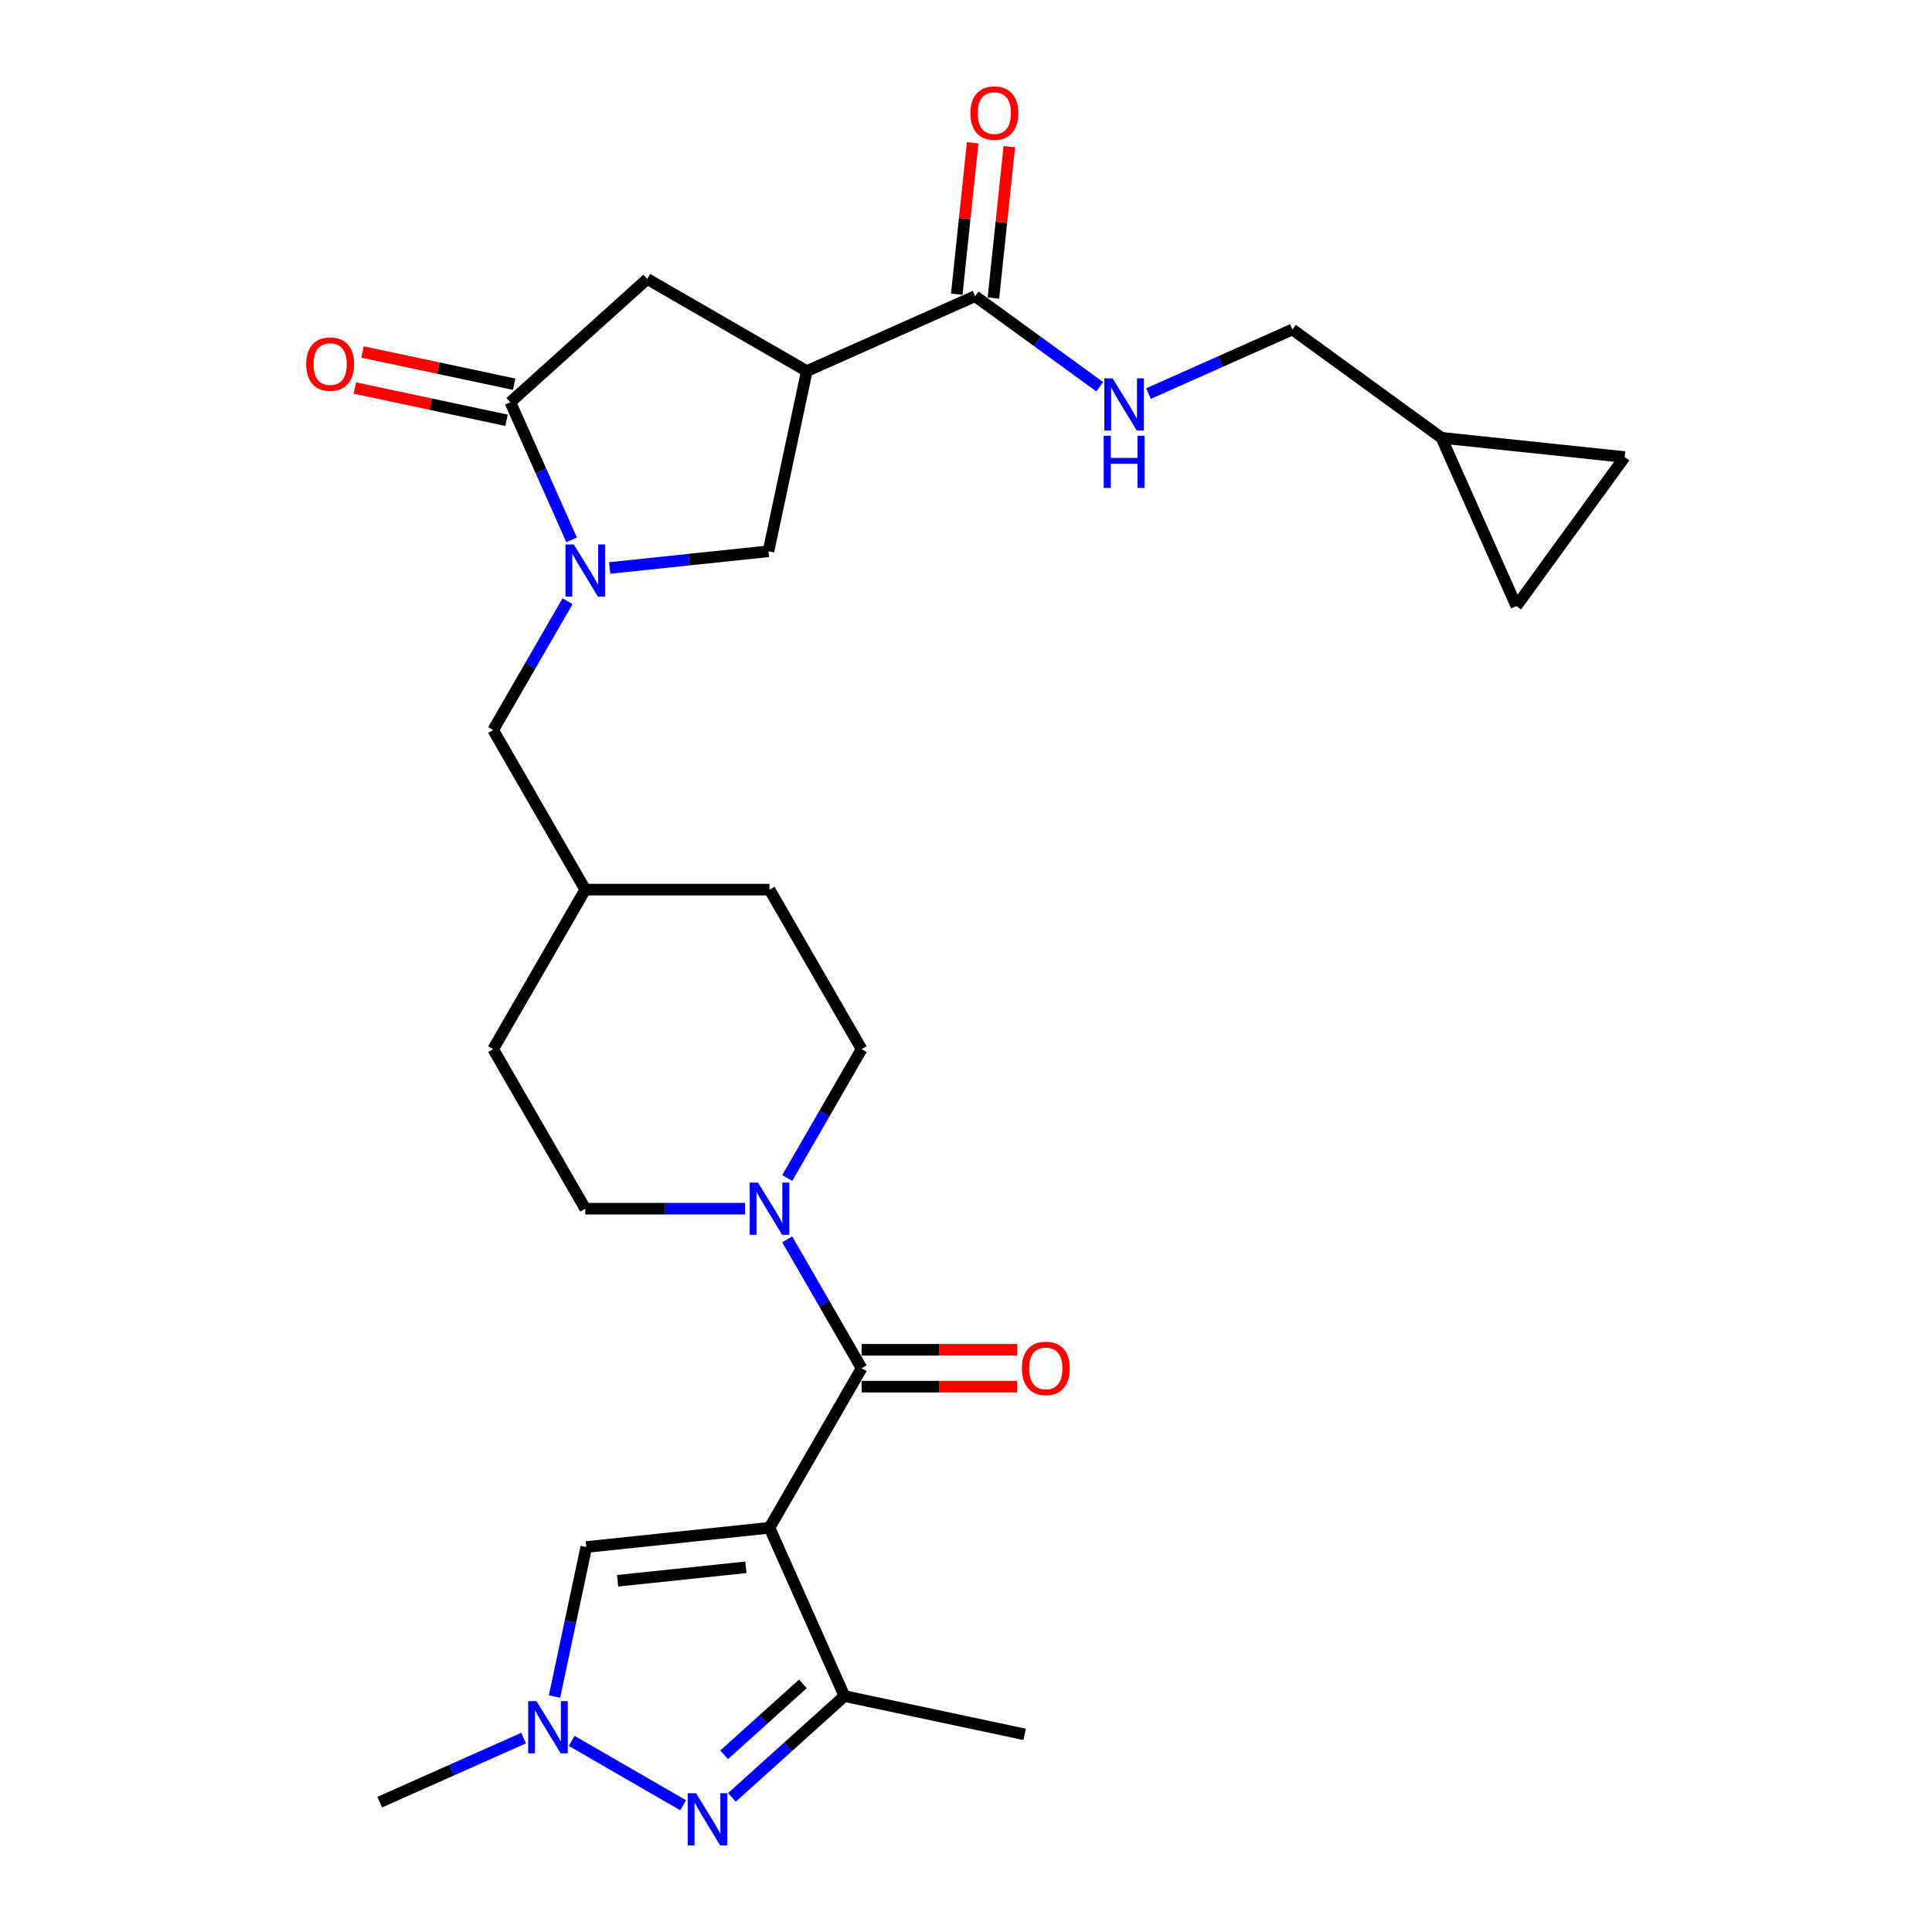 <?xml version='1.0' encoding='iso-8859-1'?>
<svg version='1.1' baseProfile='full'
              xmlns='http://www.w3.org/2000/svg'
                      xmlns:rdkit='http://www.rdkit.org/xml'
                      xmlns:xlink='http://www.w3.org/1999/xlink'
                  xml:space='preserve'
width='1000px' height='1000px' viewBox='0 0 1000 1000'>
<!-- END OF HEADER -->
<rect style='opacity:1.0;fill:#FFFFFF;stroke:none' width='1000' height='1000' x='0' y='0'> </rect>
<path class='bond-0' d='M 398.291,790.772 L 445.967,708.195' style='fill:none;fill-rule:evenodd;stroke:#000000;stroke-width:6px;stroke-linecap:butt;stroke-linejoin:miter;stroke-opacity:1' />
<path class='bond-3' d='M 398.291,790.772 L 437.074,877.88' style='fill:none;fill-rule:evenodd;stroke:#000000;stroke-width:6px;stroke-linecap:butt;stroke-linejoin:miter;stroke-opacity:1' />
<path class='bond-7' d='M 398.291,790.772 L 303.461,800.739' style='fill:none;fill-rule:evenodd;stroke:#000000;stroke-width:6px;stroke-linecap:butt;stroke-linejoin:miter;stroke-opacity:1' />
<path class='bond-7' d='M 386.06,811.233 L 319.679,818.21' style='fill:none;fill-rule:evenodd;stroke:#000000;stroke-width:6px;stroke-linecap:butt;stroke-linejoin:miter;stroke-opacity:1' />
<path class='bond-8' d='M 445.967,708.195 L 426.714,674.849' style='fill:none;fill-rule:evenodd;stroke:#000000;stroke-width:6px;stroke-linecap:butt;stroke-linejoin:miter;stroke-opacity:1' />
<path class='bond-8' d='M 426.714,674.849 L 407.462,641.504' style='fill:none;fill-rule:evenodd;stroke:#0000FF;stroke-width:6px;stroke-linecap:butt;stroke-linejoin:miter;stroke-opacity:1' />
<path class='bond-17' d='M 445.967,717.73 L 486.253,717.73' style='fill:none;fill-rule:evenodd;stroke:#000000;stroke-width:6px;stroke-linecap:butt;stroke-linejoin:miter;stroke-opacity:1' />
<path class='bond-17' d='M 486.253,717.73 L 526.539,717.73' style='fill:none;fill-rule:evenodd;stroke:#FF0000;stroke-width:6px;stroke-linecap:butt;stroke-linejoin:miter;stroke-opacity:1' />
<path class='bond-17' d='M 445.967,698.66 L 486.253,698.66' style='fill:none;fill-rule:evenodd;stroke:#000000;stroke-width:6px;stroke-linecap:butt;stroke-linejoin:miter;stroke-opacity:1' />
<path class='bond-17' d='M 486.253,698.66 L 526.539,698.66' style='fill:none;fill-rule:evenodd;stroke:#FF0000;stroke-width:6px;stroke-linecap:butt;stroke-linejoin:miter;stroke-opacity:1' />
<path class='bond-1' d='M 293.767,311.196 L 274.515,344.541' style='fill:none;fill-rule:evenodd;stroke:#0000FF;stroke-width:6px;stroke-linecap:butt;stroke-linejoin:miter;stroke-opacity:1' />
<path class='bond-1' d='M 274.515,344.541 L 255.263,377.887' style='fill:none;fill-rule:evenodd;stroke:#000000;stroke-width:6px;stroke-linecap:butt;stroke-linejoin:miter;stroke-opacity:1' />
<path class='bond-5' d='M 295.866,279.424 L 280.011,243.813' style='fill:none;fill-rule:evenodd;stroke:#0000FF;stroke-width:6px;stroke-linecap:butt;stroke-linejoin:miter;stroke-opacity:1' />
<path class='bond-5' d='M 280.011,243.813 L 264.156,208.202' style='fill:none;fill-rule:evenodd;stroke:#000000;stroke-width:6px;stroke-linecap:butt;stroke-linejoin:miter;stroke-opacity:1' />
<path class='bond-10' d='M 315.564,293.983 L 356.666,289.663' style='fill:none;fill-rule:evenodd;stroke:#0000FF;stroke-width:6px;stroke-linecap:butt;stroke-linejoin:miter;stroke-opacity:1' />
<path class='bond-10' d='M 356.666,289.663 L 397.768,285.343' style='fill:none;fill-rule:evenodd;stroke:#000000;stroke-width:6px;stroke-linecap:butt;stroke-linejoin:miter;stroke-opacity:1' />
<path class='bond-2' d='M 378.838,930.316 L 407.956,904.098' style='fill:none;fill-rule:evenodd;stroke:#0000FF;stroke-width:6px;stroke-linecap:butt;stroke-linejoin:miter;stroke-opacity:1' />
<path class='bond-2' d='M 407.956,904.098 L 437.074,877.88' style='fill:none;fill-rule:evenodd;stroke:#000000;stroke-width:6px;stroke-linecap:butt;stroke-linejoin:miter;stroke-opacity:1' />
<path class='bond-2' d='M 374.813,908.278 L 395.195,889.926' style='fill:none;fill-rule:evenodd;stroke:#0000FF;stroke-width:6px;stroke-linecap:butt;stroke-linejoin:miter;stroke-opacity:1' />
<path class='bond-2' d='M 395.195,889.926 L 415.578,871.573' style='fill:none;fill-rule:evenodd;stroke:#000000;stroke-width:6px;stroke-linecap:butt;stroke-linejoin:miter;stroke-opacity:1' />
<path class='bond-28' d='M 353.589,934.394 L 295.897,901.085' style='fill:none;fill-rule:evenodd;stroke:#0000FF;stroke-width:6px;stroke-linecap:butt;stroke-linejoin:miter;stroke-opacity:1' />
<path class='bond-27' d='M 437.074,877.88 L 530.342,897.705' style='fill:none;fill-rule:evenodd;stroke:#000000;stroke-width:6px;stroke-linecap:butt;stroke-linejoin:miter;stroke-opacity:1' />
<path class='bond-4' d='M 417.593,192.075 L 397.768,285.343' style='fill:none;fill-rule:evenodd;stroke:#000000;stroke-width:6px;stroke-linecap:butt;stroke-linejoin:miter;stroke-opacity:1' />
<path class='bond-9' d='M 417.593,192.075 L 504.701,153.292' style='fill:none;fill-rule:evenodd;stroke:#000000;stroke-width:6px;stroke-linecap:butt;stroke-linejoin:miter;stroke-opacity:1' />
<path class='bond-30' d='M 417.593,192.075 L 335.016,144.399' style='fill:none;fill-rule:evenodd;stroke:#000000;stroke-width:6px;stroke-linecap:butt;stroke-linejoin:miter;stroke-opacity:1' />
<path class='bond-11' d='M 264.156,208.202 L 335.016,144.399' style='fill:none;fill-rule:evenodd;stroke:#000000;stroke-width:6px;stroke-linecap:butt;stroke-linejoin:miter;stroke-opacity:1' />
<path class='bond-18' d='M 266.138,198.875 L 226.894,190.533' style='fill:none;fill-rule:evenodd;stroke:#000000;stroke-width:6px;stroke-linecap:butt;stroke-linejoin:miter;stroke-opacity:1' />
<path class='bond-18' d='M 226.894,190.533 L 187.65,182.192' style='fill:none;fill-rule:evenodd;stroke:#FF0000;stroke-width:6px;stroke-linecap:butt;stroke-linejoin:miter;stroke-opacity:1' />
<path class='bond-18' d='M 262.173,217.529 L 222.929,209.187' style='fill:none;fill-rule:evenodd;stroke:#000000;stroke-width:6px;stroke-linecap:butt;stroke-linejoin:miter;stroke-opacity:1' />
<path class='bond-18' d='M 222.929,209.187 L 183.685,200.845' style='fill:none;fill-rule:evenodd;stroke:#FF0000;stroke-width:6px;stroke-linecap:butt;stroke-linejoin:miter;stroke-opacity:1' />
<path class='bond-6' d='M 287.013,878.121 L 295.237,839.43' style='fill:none;fill-rule:evenodd;stroke:#0000FF;stroke-width:6px;stroke-linecap:butt;stroke-linejoin:miter;stroke-opacity:1' />
<path class='bond-6' d='M 295.237,839.43 L 303.461,800.739' style='fill:none;fill-rule:evenodd;stroke:#000000;stroke-width:6px;stroke-linecap:butt;stroke-linejoin:miter;stroke-opacity:1' />
<path class='bond-26' d='M 271.012,899.628 L 233.77,916.209' style='fill:none;fill-rule:evenodd;stroke:#0000FF;stroke-width:6px;stroke-linecap:butt;stroke-linejoin:miter;stroke-opacity:1' />
<path class='bond-26' d='M 233.77,916.209 L 196.528,932.79' style='fill:none;fill-rule:evenodd;stroke:#000000;stroke-width:6px;stroke-linecap:butt;stroke-linejoin:miter;stroke-opacity:1' />
<path class='bond-19' d='M 407.462,609.732 L 426.714,576.387' style='fill:none;fill-rule:evenodd;stroke:#0000FF;stroke-width:6px;stroke-linecap:butt;stroke-linejoin:miter;stroke-opacity:1' />
<path class='bond-19' d='M 426.714,576.387 L 445.967,543.041' style='fill:none;fill-rule:evenodd;stroke:#000000;stroke-width:6px;stroke-linecap:butt;stroke-linejoin:miter;stroke-opacity:1' />
<path class='bond-20' d='M 385.666,625.618 L 344.303,625.618' style='fill:none;fill-rule:evenodd;stroke:#0000FF;stroke-width:6px;stroke-linecap:butt;stroke-linejoin:miter;stroke-opacity:1' />
<path class='bond-20' d='M 344.303,625.618 L 302.939,625.618' style='fill:none;fill-rule:evenodd;stroke:#000000;stroke-width:6px;stroke-linecap:butt;stroke-linejoin:miter;stroke-opacity:1' />
<path class='bond-12' d='M 504.701,153.292 L 536.959,176.729' style='fill:none;fill-rule:evenodd;stroke:#000000;stroke-width:6px;stroke-linecap:butt;stroke-linejoin:miter;stroke-opacity:1' />
<path class='bond-12' d='M 536.959,176.729 L 569.218,200.166' style='fill:none;fill-rule:evenodd;stroke:#0000FF;stroke-width:6px;stroke-linecap:butt;stroke-linejoin:miter;stroke-opacity:1' />
<path class='bond-21' d='M 514.184,154.289 L 518.303,115.103' style='fill:none;fill-rule:evenodd;stroke:#000000;stroke-width:6px;stroke-linecap:butt;stroke-linejoin:miter;stroke-opacity:1' />
<path class='bond-21' d='M 518.303,115.103 L 522.421,75.917' style='fill:none;fill-rule:evenodd;stroke:#FF0000;stroke-width:6px;stroke-linecap:butt;stroke-linejoin:miter;stroke-opacity:1' />
<path class='bond-21' d='M 495.218,152.295 L 499.337,113.109' style='fill:none;fill-rule:evenodd;stroke:#000000;stroke-width:6px;stroke-linecap:butt;stroke-linejoin:miter;stroke-opacity:1' />
<path class='bond-21' d='M 499.337,113.109 L 503.455,73.924' style='fill:none;fill-rule:evenodd;stroke:#FF0000;stroke-width:6px;stroke-linecap:butt;stroke-linejoin:miter;stroke-opacity:1' />
<path class='bond-22' d='M 594.467,203.717 L 631.709,187.136' style='fill:none;fill-rule:evenodd;stroke:#0000FF;stroke-width:6px;stroke-linecap:butt;stroke-linejoin:miter;stroke-opacity:1' />
<path class='bond-22' d='M 631.709,187.136 L 668.95,170.555' style='fill:none;fill-rule:evenodd;stroke:#000000;stroke-width:6px;stroke-linecap:butt;stroke-linejoin:miter;stroke-opacity:1' />
<path class='bond-13' d='M 255.263,377.887 L 302.939,460.464' style='fill:none;fill-rule:evenodd;stroke:#000000;stroke-width:6px;stroke-linecap:butt;stroke-linejoin:miter;stroke-opacity:1' />
<path class='bond-14' d='M 746.092,226.601 L 668.95,170.555' style='fill:none;fill-rule:evenodd;stroke:#000000;stroke-width:6px;stroke-linecap:butt;stroke-linejoin:miter;stroke-opacity:1' />
<path class='bond-15' d='M 746.092,226.601 L 840.921,236.568' style='fill:none;fill-rule:evenodd;stroke:#000000;stroke-width:6px;stroke-linecap:butt;stroke-linejoin:miter;stroke-opacity:1' />
<path class='bond-16' d='M 746.092,226.601 L 784.875,313.71' style='fill:none;fill-rule:evenodd;stroke:#000000;stroke-width:6px;stroke-linecap:butt;stroke-linejoin:miter;stroke-opacity:1' />
<path class='bond-31' d='M 840.921,236.568 L 784.875,313.71' style='fill:none;fill-rule:evenodd;stroke:#000000;stroke-width:6px;stroke-linecap:butt;stroke-linejoin:miter;stroke-opacity:1' />
<path class='bond-25' d='M 445.967,543.041 L 398.291,460.464' style='fill:none;fill-rule:evenodd;stroke:#000000;stroke-width:6px;stroke-linecap:butt;stroke-linejoin:miter;stroke-opacity:1' />
<path class='bond-24' d='M 302.939,625.618 L 255.263,543.041' style='fill:none;fill-rule:evenodd;stroke:#000000;stroke-width:6px;stroke-linecap:butt;stroke-linejoin:miter;stroke-opacity:1' />
<path class='bond-23' d='M 302.939,460.464 L 255.263,543.041' style='fill:none;fill-rule:evenodd;stroke:#000000;stroke-width:6px;stroke-linecap:butt;stroke-linejoin:miter;stroke-opacity:1' />
<path class='bond-29' d='M 302.939,460.464 L 398.291,460.464' style='fill:none;fill-rule:evenodd;stroke:#000000;stroke-width:6px;stroke-linecap:butt;stroke-linejoin:miter;stroke-opacity:1' />
<path  class='atom-2' d='M 296.97 281.808
L 305.819 296.111
Q 306.696 297.522, 308.107 300.077
Q 309.518 302.633, 309.594 302.785
L 309.594 281.808
L 313.18 281.808
L 313.18 308.812
L 309.48 308.812
L 299.983 293.174
Q 298.877 291.343, 297.695 289.246
Q 296.55 287.148, 296.207 286.499
L 296.207 308.812
L 292.698 308.812
L 292.698 281.808
L 296.97 281.808
' fill='#0000FF'/>
<path  class='atom-3' d='M 360.245 928.181
L 369.093 942.484
Q 369.97 943.895, 371.382 946.45
Q 372.793 949.006, 372.869 949.158
L 372.869 928.181
L 376.454 928.181
L 376.454 955.185
L 372.755 955.185
L 363.258 939.547
Q 362.152 937.716, 360.969 935.619
Q 359.825 933.521, 359.482 932.872
L 359.482 955.185
L 355.973 955.185
L 355.973 928.181
L 360.245 928.181
' fill='#0000FF'/>
<path  class='atom-7' d='M 277.668 880.505
L 286.516 894.808
Q 287.393 896.219, 288.805 898.775
Q 290.216 901.33, 290.292 901.483
L 290.292 880.505
L 293.877 880.505
L 293.877 907.509
L 290.178 907.509
L 280.681 891.871
Q 279.575 890.04, 278.392 887.943
Q 277.248 885.845, 276.905 885.197
L 276.905 907.509
L 273.396 907.509
L 273.396 880.505
L 277.668 880.505
' fill='#0000FF'/>
<path  class='atom-9' d='M 392.322 612.116
L 401.17 626.419
Q 402.048 627.83, 403.459 630.386
Q 404.87 632.941, 404.946 633.094
L 404.946 612.116
L 408.531 612.116
L 408.531 639.12
L 404.832 639.12
L 395.335 623.482
Q 394.229 621.651, 393.046 619.554
Q 391.902 617.456, 391.559 616.807
L 391.559 639.12
L 388.05 639.12
L 388.05 612.116
L 392.322 612.116
' fill='#0000FF'/>
<path  class='atom-13' d='M 575.873 195.836
L 584.722 210.139
Q 585.599 211.55, 587.01 214.106
Q 588.422 216.661, 588.498 216.814
L 588.498 195.836
L 592.083 195.836
L 592.083 222.84
L 588.383 222.84
L 578.886 207.202
Q 577.78 205.372, 576.598 203.274
Q 575.454 201.176, 575.111 200.528
L 575.111 222.84
L 571.602 222.84
L 571.602 195.836
L 575.873 195.836
' fill='#0000FF'/>
<path  class='atom-13' d='M 571.277 225.54
L 574.939 225.54
L 574.939 237.021
L 588.746 237.021
L 588.746 225.54
L 592.407 225.54
L 592.407 252.544
L 588.746 252.544
L 588.746 240.072
L 574.939 240.072
L 574.939 252.544
L 571.277 252.544
L 571.277 225.54
' fill='#0000FF'/>
<path  class='atom-18' d='M 528.923 708.271
Q 528.923 701.787, 532.126 698.164
Q 535.33 694.541, 541.318 694.541
Q 547.306 694.541, 550.51 698.164
Q 553.714 701.787, 553.714 708.271
Q 553.714 714.831, 550.472 718.569
Q 547.23 722.269, 541.318 722.269
Q 535.368 722.269, 532.126 718.569
Q 528.923 714.87, 528.923 708.271
M 541.318 719.218
Q 545.437 719.218, 547.65 716.472
Q 549.9 713.687, 549.9 708.271
Q 549.9 702.97, 547.65 700.3
Q 545.437 697.592, 541.318 697.592
Q 537.199 697.592, 534.949 700.262
Q 532.737 702.932, 532.737 708.271
Q 532.737 713.725, 534.949 716.472
Q 537.199 719.218, 541.318 719.218
' fill='#FF0000'/>
<path  class='atom-19' d='M 158.492 188.453
Q 158.492 181.969, 161.696 178.346
Q 164.9 174.723, 170.888 174.723
Q 176.876 174.723, 180.08 178.346
Q 183.284 181.969, 183.284 188.453
Q 183.284 195.014, 180.042 198.751
Q 176.8 202.451, 170.888 202.451
Q 164.938 202.451, 161.696 198.751
Q 158.492 195.052, 158.492 188.453
M 170.888 199.4
Q 175.007 199.4, 177.219 196.654
Q 179.47 193.869, 179.47 188.453
Q 179.47 183.152, 177.219 180.482
Q 175.007 177.774, 170.888 177.774
Q 166.769 177.774, 164.518 180.444
Q 162.306 183.114, 162.306 188.453
Q 162.306 193.907, 164.518 196.654
Q 166.769 199.4, 170.888 199.4
' fill='#FF0000'/>
<path  class='atom-22' d='M 502.272 58.539
Q 502.272 52.055, 505.476 48.431
Q 508.68 44.808, 514.668 44.808
Q 520.656 44.808, 523.86 48.431
Q 527.064 52.055, 527.064 58.539
Q 527.064 65.099, 523.822 68.837
Q 520.58 72.536, 514.668 72.536
Q 508.718 72.536, 505.476 68.837
Q 502.272 65.137, 502.272 58.539
M 514.668 69.485
Q 518.787 69.485, 521 66.739
Q 523.25 63.955, 523.25 58.539
Q 523.25 53.237, 521 50.567
Q 518.787 47.859, 514.668 47.859
Q 510.549 47.859, 508.299 50.529
Q 506.087 53.199, 506.087 58.539
Q 506.087 63.993, 508.299 66.739
Q 510.549 69.485, 514.668 69.485
' fill='#FF0000'/>
</svg>

